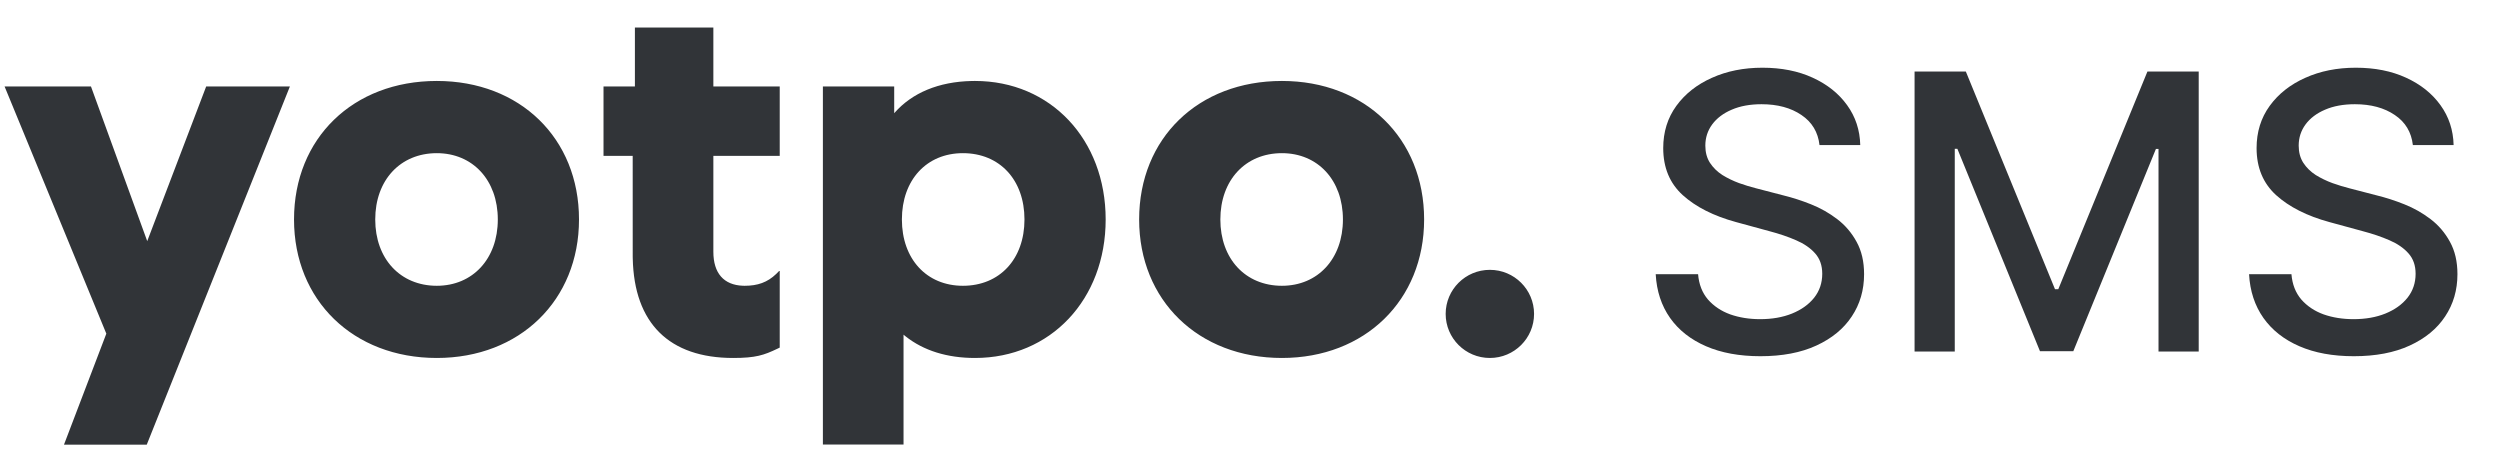 <svg width="128" height="23" viewBox="0 0 128 23" fill="none" xmlns="http://www.w3.org/2000/svg">
<path fill-rule="evenodd" clip-rule="evenodd" d="M0.234 4.426H4.657L7.538 12.346L10.557 4.426H14.843L7.514 22.766H3.276L5.444 17.083L0.234 4.426ZM49.919 4.145C53.789 4.145 56.61 7.139 56.61 11.237C56.61 15.335 53.789 18.328 49.919 18.328C48.492 18.328 47.289 17.951 46.371 17.225L46.312 17.177L46.261 17.134L46.261 22.761H42.132L42.132 4.426H45.783L45.783 5.797L45.804 5.773C46.704 4.75 48.065 4.184 49.746 4.147L49.834 4.146L49.919 4.145ZM49.301 7.842C47.44 7.842 46.177 9.215 46.177 11.237C46.177 13.259 47.44 14.632 49.301 14.632C51.185 14.632 52.453 13.263 52.453 11.237C52.453 9.211 51.185 7.842 49.301 7.842ZM22.364 4.145C26.625 4.145 29.645 7.08 29.645 11.237C29.645 15.375 26.615 18.328 22.364 18.328C18.089 18.328 15.054 15.379 15.054 11.237C15.054 7.076 18.079 4.145 22.364 4.145ZM22.364 7.842C20.497 7.842 19.212 9.222 19.212 11.237C19.212 13.252 20.497 14.632 22.364 14.632C24.206 14.632 25.488 13.248 25.488 11.237C25.488 9.226 24.206 7.842 22.364 7.842ZM36.524 1.409L36.524 4.426H39.922V7.982L36.524 7.982L36.524 12.891C36.524 13.989 37.059 14.593 38.034 14.63L38.081 14.631L38.129 14.632C38.79 14.632 39.291 14.458 39.738 14.029L39.78 13.988L39.891 13.874H39.922V17.797L39.795 17.858C39.116 18.182 38.697 18.328 37.539 18.328C34.264 18.328 32.466 16.551 32.397 13.233L32.395 13.132L32.395 13.031L32.394 7.982L30.9 7.982V4.426H32.507L32.507 1.409H36.524ZM65.634 4.145C69.895 4.145 72.915 7.08 72.915 11.237C72.915 15.375 69.885 18.328 65.634 18.328C61.359 18.328 58.324 15.379 58.324 11.237C58.324 7.076 61.349 4.145 65.634 4.145ZM65.634 7.842C63.767 7.842 62.482 9.222 62.482 11.237C62.482 13.252 63.767 14.632 65.634 14.632C67.476 14.632 68.758 13.248 68.758 11.237C68.758 9.226 67.476 7.842 65.634 7.842ZM76.281 18.328C77.531 18.328 78.544 17.318 78.544 16.072C78.544 14.826 77.531 13.816 76.281 13.816C75.031 13.816 74.018 14.826 74.018 16.072C74.018 17.318 75.031 18.328 76.281 18.328Z" fill="#313438"/>
<path d="M93.159 7.429C93.084 6.767 92.776 6.253 92.235 5.889C91.693 5.52 91.012 5.336 90.19 5.336C89.602 5.336 89.094 5.429 88.664 5.616C88.235 5.798 87.901 6.05 87.663 6.372C87.43 6.69 87.313 7.051 87.313 7.457C87.313 7.798 87.392 8.092 87.551 8.339C87.715 8.587 87.927 8.794 88.188 8.962C88.454 9.126 88.739 9.263 89.042 9.375C89.346 9.483 89.637 9.572 89.917 9.642L91.317 10.006C91.775 10.118 92.244 10.269 92.725 10.461C93.205 10.652 93.651 10.904 94.062 11.217C94.473 11.529 94.804 11.917 95.056 12.379C95.313 12.841 95.441 13.394 95.441 14.038C95.441 14.85 95.231 15.571 94.811 16.201C94.396 16.831 93.791 17.328 92.998 17.692C92.209 18.056 91.254 18.238 90.134 18.238C89.061 18.238 88.132 18.068 87.348 17.727C86.564 17.387 85.95 16.904 85.507 16.278C85.064 15.648 84.819 14.902 84.772 14.038H86.942C86.984 14.556 87.152 14.988 87.446 15.333C87.745 15.674 88.125 15.928 88.587 16.096C89.054 16.26 89.565 16.341 90.12 16.341C90.732 16.341 91.275 16.246 91.752 16.054C92.232 15.858 92.61 15.588 92.886 15.242C93.161 14.892 93.299 14.484 93.299 14.017C93.299 13.592 93.177 13.245 92.935 12.974C92.697 12.703 92.372 12.479 91.962 12.302C91.556 12.124 91.096 11.968 90.582 11.833L88.888 11.371C87.74 11.058 86.83 10.598 86.158 9.992C85.49 9.385 85.157 8.582 85.157 7.583C85.157 6.757 85.381 6.036 85.829 5.42C86.277 4.804 86.884 4.326 87.649 3.985C88.415 3.639 89.278 3.467 90.239 3.467C91.21 3.467 92.067 3.637 92.809 3.978C93.555 4.319 94.144 4.788 94.573 5.385C95.002 5.978 95.226 6.659 95.245 7.429H93.159ZM98.026 3.663H100.651L105.216 14.808H105.384L109.948 3.663H112.574V18H110.516V7.625H110.383L106.154 17.98H104.446L100.217 7.618H100.084V18H98.026V3.663ZM123.539 7.429C123.464 6.767 123.156 6.253 122.615 5.889C122.073 5.52 121.392 5.336 120.57 5.336C119.982 5.336 119.474 5.429 119.044 5.616C118.615 5.798 118.281 6.05 118.043 6.372C117.81 6.69 117.693 7.051 117.693 7.457C117.693 7.798 117.772 8.092 117.931 8.339C118.094 8.587 118.307 8.794 118.568 8.962C118.834 9.126 119.119 9.263 119.422 9.375C119.726 9.483 120.017 9.572 120.297 9.642L121.698 10.006C122.155 10.118 122.624 10.269 123.105 10.461C123.585 10.652 124.031 10.904 124.442 11.217C124.853 11.529 125.184 11.917 125.436 12.379C125.693 12.841 125.821 13.394 125.821 14.038C125.821 14.85 125.611 15.571 125.191 16.201C124.776 16.831 124.171 17.328 123.378 17.692C122.589 18.056 121.635 18.238 120.514 18.238C119.441 18.238 118.512 18.068 117.728 17.727C116.944 17.387 116.33 16.904 115.887 16.278C115.444 15.648 115.198 14.902 115.152 14.038H117.322C117.364 14.556 117.532 14.988 117.826 15.333C118.125 15.674 118.505 15.928 118.967 16.096C119.434 16.26 119.945 16.341 120.5 16.341C121.112 16.341 121.656 16.246 122.132 16.054C122.612 15.858 122.99 15.588 123.266 15.242C123.541 14.892 123.679 14.484 123.679 14.017C123.679 13.592 123.557 13.245 123.315 12.974C123.077 12.703 122.752 12.479 122.342 12.302C121.936 12.124 121.476 11.968 120.962 11.833L119.268 11.371C118.12 11.058 117.21 10.598 116.538 9.992C115.871 9.385 115.537 8.582 115.537 7.583C115.537 6.757 115.761 6.036 116.209 5.42C116.657 4.804 117.264 4.326 118.029 3.985C118.795 3.639 119.658 3.467 120.619 3.467C121.59 3.467 122.447 3.637 123.189 3.978C123.935 4.319 124.524 4.788 124.953 5.385C125.382 5.978 125.606 6.659 125.625 7.429H123.539Z" fill="#313438"/>
</svg>
